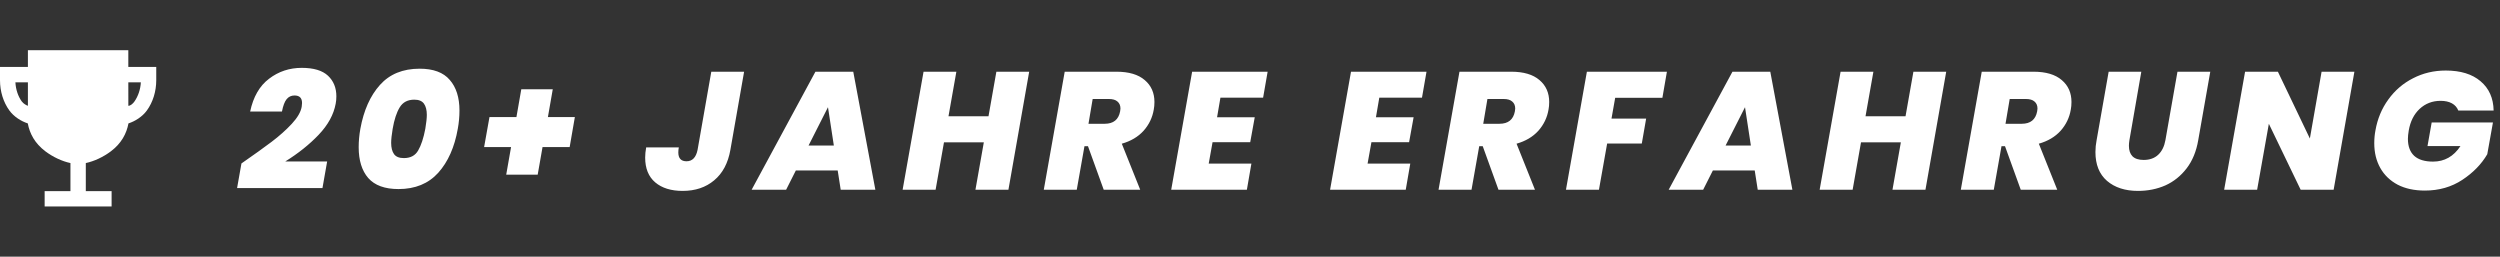 <svg width="224" height="23" viewBox="0 0 224 23" fill="none" xmlns="http://www.w3.org/2000/svg">
<rect x="0" y="0" width="224" height="23" fill="#333333" stroke="none"/>
<path d="M11.497 6V4.5H2.5V6H0V7.188C0 8.188 0.297 9.15 0.836 9.894C1.253 10.469 1.904 10.866 2.49 11.057C2.66 11.972 3.121 12.842 4.058 13.552C4.746 14.072 5.572 14.454 6.312 14.61V17.125H4V18.5H10V17.125H7.688V14.61C8.428 14.453 9.254 14.072 9.942 13.552C10.879 12.842 11.34 11.972 11.51 11.057C12.096 10.866 12.747 10.469 13.164 9.894C13.703 9.15 14 8.188 14 7.188V6H11.497ZM1.95 9.088C1.616 8.629 1.413 8.012 1.38 7.375H2.5V9.48C2.377 9.445 2.096 9.289 1.95 9.088ZM12.05 9.088C11.906 9.294 11.688 9.481 11.5 9.481C11.5 8.781 11.5 8.034 11.498 7.375H12.62C12.587 8.012 12.375 8.622 12.05 9.088Z" fill="white"/>
<path d="M21.633 14.645C22.743 13.875 23.643 13.23 24.333 12.71C25.033 12.18 25.638 11.64 26.148 11.09C26.658 10.54 26.953 10.03 27.033 9.56C27.053 9.4 27.063 9.29 27.063 9.23C27.063 8.78 26.838 8.555 26.388 8.555C26.098 8.555 25.863 8.665 25.683 8.885C25.503 9.105 25.363 9.475 25.263 9.995H22.413C22.693 8.675 23.258 7.695 24.108 7.055C24.958 6.405 25.933 6.08 27.033 6.08C28.103 6.08 28.888 6.315 29.388 6.785C29.888 7.255 30.138 7.87 30.138 8.63C30.138 8.87 30.118 9.09 30.078 9.29C29.898 10.27 29.388 11.2 28.548 12.08C27.718 12.95 26.723 13.745 25.563 14.465H29.313L28.893 16.85H21.243L21.633 14.645ZM32.288 11.54C32.588 9.89 33.173 8.58 34.043 7.61C34.913 6.64 36.098 6.155 37.598 6.155C38.828 6.155 39.728 6.49 40.298 7.16C40.878 7.82 41.168 8.735 41.168 9.905C41.168 10.455 41.118 11 41.018 11.54C40.728 13.19 40.143 14.505 39.263 15.485C38.383 16.455 37.198 16.94 35.708 16.94C34.478 16.94 33.573 16.61 32.993 15.95C32.423 15.29 32.138 14.37 32.138 13.19C32.138 12.65 32.188 12.1 32.288 11.54ZM38.108 11.54C38.198 11 38.243 10.585 38.243 10.295C38.243 9.865 38.158 9.53 37.988 9.29C37.818 9.05 37.528 8.93 37.118 8.93C36.528 8.93 36.093 9.16 35.813 9.62C35.533 10.08 35.323 10.72 35.183 11.54C35.093 12.08 35.048 12.5 35.048 12.8C35.048 13.23 35.133 13.565 35.303 13.805C35.473 14.045 35.768 14.165 36.188 14.165C36.778 14.165 37.203 13.94 37.463 13.49C37.733 13.03 37.948 12.38 38.108 11.54ZM51.042 13.175H48.612L48.177 15.65H45.357L45.792 13.175H43.377L43.857 10.49H46.272L46.707 8H49.527L49.092 10.49H51.507L51.042 13.175ZM66.672 6.425L65.442 13.43C65.232 14.62 64.747 15.53 63.987 16.16C63.237 16.79 62.297 17.105 61.167 17.105C60.127 17.105 59.307 16.85 58.707 16.34C58.107 15.83 57.807 15.09 57.807 14.12C57.807 13.84 57.837 13.535 57.897 13.205H60.822C60.792 13.365 60.777 13.515 60.777 13.655C60.777 14.185 61.022 14.45 61.512 14.45C62.032 14.45 62.362 14.11 62.502 13.43L63.732 6.425H66.672ZM75.057 15.275H71.307L70.437 17H67.347L73.062 6.425H76.452L78.432 17H75.327L75.057 15.275ZM74.712 13.04L74.187 9.605L72.447 13.04H74.712ZM92.215 6.425L90.355 17H87.4L88.15 12.755H84.58L83.83 17H80.875L82.75 6.425H85.69L84.985 10.415H88.57L89.275 6.425H92.215ZM100.033 6.425C101.143 6.425 101.988 6.675 102.568 7.175C103.148 7.665 103.438 8.32 103.438 9.14C103.438 9.39 103.418 9.615 103.378 9.815C103.258 10.535 102.953 11.17 102.463 11.72C101.973 12.26 101.323 12.645 100.513 12.875L102.163 17H98.893L97.483 13.1H97.168L96.478 17H93.523L95.398 6.425H100.033ZM97.528 11.09H98.983C99.763 11.09 100.223 10.72 100.363 9.98C100.383 9.86 100.393 9.775 100.393 9.725C100.393 9.455 100.303 9.245 100.123 9.095C99.953 8.945 99.698 8.87 99.358 8.87H97.903L97.528 11.09ZM109.35 8.75L109.05 10.505H112.425L112.02 12.74H108.645L108.3 14.66H112.125L111.72 17H104.94L106.815 6.425H113.58L113.175 8.75H109.35ZM123.585 8.75L123.285 10.505H126.66L126.255 12.74H122.88L122.535 14.66H126.36L125.955 17H119.175L121.05 6.425H127.815L127.41 8.75H123.585ZM135.403 6.425C136.513 6.425 137.358 6.675 137.938 7.175C138.518 7.665 138.808 8.32 138.808 9.14C138.808 9.39 138.788 9.615 138.748 9.815C138.628 10.535 138.323 11.17 137.833 11.72C137.343 12.26 136.693 12.645 135.883 12.875L137.533 17H134.263L132.853 13.1H132.538L131.848 17H128.893L130.768 6.425H135.403ZM132.898 11.09H134.353C135.133 11.09 135.593 10.72 135.733 9.98C135.753 9.86 135.763 9.775 135.763 9.725C135.763 9.455 135.673 9.245 135.493 9.095C135.323 8.945 135.068 8.87 134.728 8.87H133.273L132.898 11.09ZM149.355 6.425L148.95 8.765H144.72L144.39 10.625H147.495L147.105 12.86H144L143.265 17H140.31L142.185 6.425H149.355ZM157.223 15.275H153.473L152.603 17H149.513L155.228 6.425H158.618L160.598 17H157.493L157.223 15.275ZM156.878 13.04L156.353 9.605L154.613 13.04H156.878ZM174.381 6.425L172.521 17H169.566L170.316 12.755H166.746L165.996 17H163.041L164.916 6.425H167.856L167.151 10.415H170.736L171.441 6.425H174.381ZM182.199 6.425C183.309 6.425 184.154 6.675 184.734 7.175C185.314 7.665 185.604 8.32 185.604 9.14C185.604 9.39 185.584 9.615 185.544 9.815C185.424 10.535 185.119 11.17 184.629 11.72C184.139 12.26 183.489 12.645 182.679 12.875L184.329 17H181.059L179.649 13.1H179.334L178.644 17H175.689L177.564 6.425H182.199ZM179.694 11.09H181.149C181.929 11.09 182.389 10.72 182.529 9.98C182.549 9.86 182.559 9.775 182.559 9.725C182.559 9.455 182.469 9.245 182.289 9.095C182.119 8.945 181.864 8.87 181.524 8.87H180.069L179.694 11.09ZM191.861 6.425L190.796 12.56C190.766 12.74 190.751 12.91 190.751 13.07C190.751 13.47 190.856 13.78 191.066 14C191.286 14.22 191.621 14.33 192.071 14.33C192.611 14.33 193.046 14.175 193.376 13.865C193.706 13.555 193.921 13.12 194.021 12.56L195.101 6.425H198.041L196.961 12.56C196.791 13.56 196.446 14.4 195.926 15.08C195.406 15.76 194.771 16.27 194.021 16.61C193.271 16.94 192.451 17.105 191.561 17.105C190.411 17.105 189.486 16.805 188.786 16.205C188.096 15.605 187.751 14.745 187.751 13.625C187.751 13.265 187.786 12.91 187.856 12.56L188.936 6.425H191.861ZM209.094 17H206.139L203.289 11.09L202.239 17H199.284L201.159 6.425H204.099L206.964 12.41L208.014 6.425H210.954L209.094 17ZM212.839 11.69C213.019 10.65 213.404 9.725 213.994 8.915C214.584 8.095 215.324 7.46 216.214 7.01C217.104 6.55 218.079 6.32 219.139 6.32C220.469 6.32 221.509 6.64 222.259 7.28C223.019 7.92 223.409 8.795 223.429 9.905H220.264C220.154 9.625 219.964 9.41 219.694 9.26C219.424 9.11 219.084 9.035 218.674 9.035C217.944 9.035 217.319 9.275 216.799 9.755C216.289 10.235 215.964 10.88 215.824 11.69C215.774 11.99 215.749 12.24 215.749 12.44C215.749 13.11 215.939 13.62 216.319 13.97C216.699 14.31 217.259 14.48 217.999 14.48C219.029 14.48 219.849 14.015 220.459 13.085H217.504L217.879 10.97H223.369L222.859 13.82C222.339 14.71 221.594 15.475 220.624 16.115C219.654 16.755 218.534 17.075 217.264 17.075C216.324 17.075 215.514 16.9 214.834 16.55C214.154 16.19 213.634 15.69 213.274 15.05C212.914 14.41 212.734 13.67 212.734 12.83C212.734 12.43 212.769 12.05 212.839 11.69Z" fill="white"/>
</svg>
